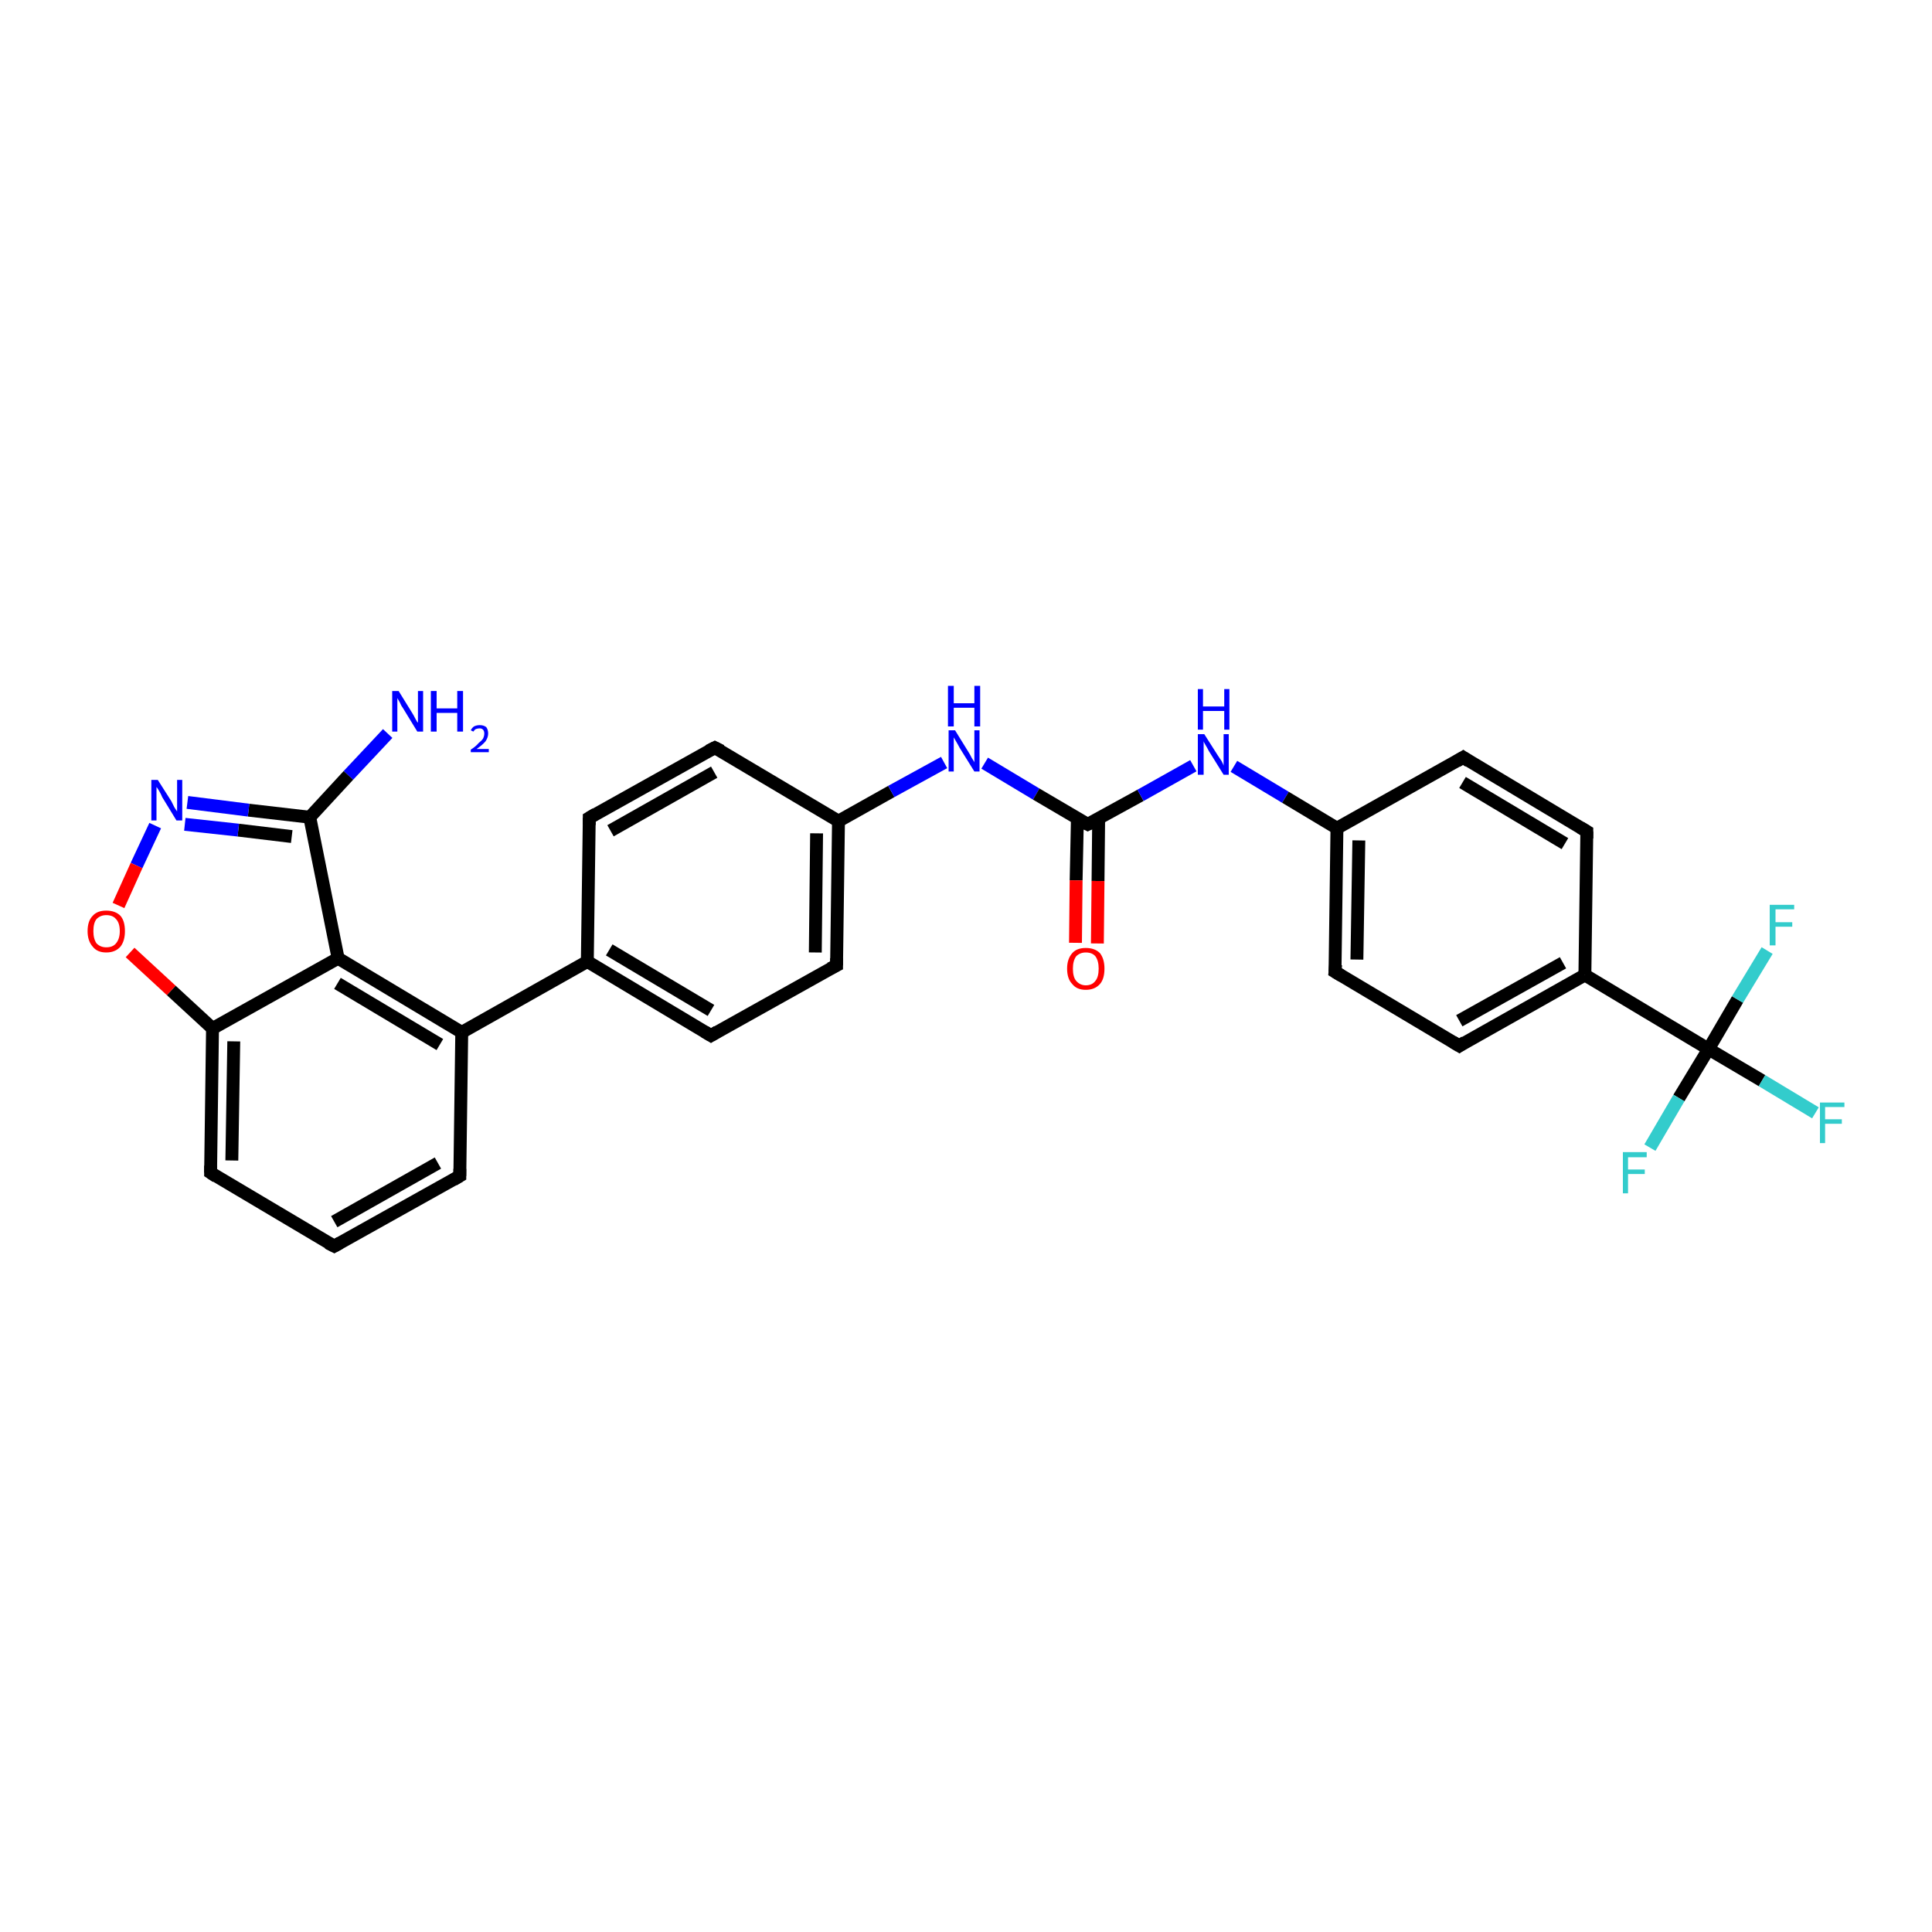 <?xml version='1.0' encoding='iso-8859-1'?>
<svg version='1.1' baseProfile='full'
              xmlns='http://www.w3.org/2000/svg'
                      xmlns:rdkit='http://www.rdkit.org/xml'
                      xmlns:xlink='http://www.w3.org/1999/xlink'
                  xml:space='preserve'
width='300px' height='300px' viewBox='0 0 300 300'>
<!-- END OF HEADER -->
<rect style='opacity:1.0;fill:#FFFFFF;stroke:none' width='300.0' height='300.0' x='0.0' y='0.0'> </rect>
<path class='bond-0 atom-0 atom-1' d='M 60.2,113.9 L 54.1,120.4' style='fill:none;fill-rule:evenodd;stroke:#0000FF;stroke-width:2.0px;stroke-linecap:butt;stroke-linejoin:miter;stroke-opacity:1' />
<path class='bond-0 atom-0 atom-1' d='M 54.1,120.4 L 48.1,126.9' style='fill:none;fill-rule:evenodd;stroke:#000000;stroke-width:2.0px;stroke-linecap:butt;stroke-linejoin:miter;stroke-opacity:1' />
<path class='bond-1 atom-1 atom-2' d='M 48.1,126.9 L 38.6,125.8' style='fill:none;fill-rule:evenodd;stroke:#000000;stroke-width:2.0px;stroke-linecap:butt;stroke-linejoin:miter;stroke-opacity:1' />
<path class='bond-1 atom-1 atom-2' d='M 38.6,125.8 L 29.1,124.6' style='fill:none;fill-rule:evenodd;stroke:#0000FF;stroke-width:2.0px;stroke-linecap:butt;stroke-linejoin:miter;stroke-opacity:1' />
<path class='bond-1 atom-1 atom-2' d='M 45.3,129.9 L 37.0,128.9' style='fill:none;fill-rule:evenodd;stroke:#000000;stroke-width:2.0px;stroke-linecap:butt;stroke-linejoin:miter;stroke-opacity:1' />
<path class='bond-1 atom-1 atom-2' d='M 37.0,128.9 L 28.7,128.0' style='fill:none;fill-rule:evenodd;stroke:#0000FF;stroke-width:2.0px;stroke-linecap:butt;stroke-linejoin:miter;stroke-opacity:1' />
<path class='bond-2 atom-2 atom-3' d='M 24.1,128.2 L 21.2,134.4' style='fill:none;fill-rule:evenodd;stroke:#0000FF;stroke-width:2.0px;stroke-linecap:butt;stroke-linejoin:miter;stroke-opacity:1' />
<path class='bond-2 atom-2 atom-3' d='M 21.2,134.4 L 18.4,140.6' style='fill:none;fill-rule:evenodd;stroke:#FF0000;stroke-width:2.0px;stroke-linecap:butt;stroke-linejoin:miter;stroke-opacity:1' />
<path class='bond-3 atom-3 atom-4' d='M 20.2,147.9 L 26.6,153.8' style='fill:none;fill-rule:evenodd;stroke:#FF0000;stroke-width:2.0px;stroke-linecap:butt;stroke-linejoin:miter;stroke-opacity:1' />
<path class='bond-3 atom-3 atom-4' d='M 26.6,153.8 L 33.0,159.7' style='fill:none;fill-rule:evenodd;stroke:#000000;stroke-width:2.0px;stroke-linecap:butt;stroke-linejoin:miter;stroke-opacity:1' />
<path class='bond-4 atom-4 atom-5' d='M 33.0,159.7 L 32.7,182.1' style='fill:none;fill-rule:evenodd;stroke:#000000;stroke-width:2.0px;stroke-linecap:butt;stroke-linejoin:miter;stroke-opacity:1' />
<path class='bond-4 atom-4 atom-5' d='M 36.3,161.7 L 36.0,180.2' style='fill:none;fill-rule:evenodd;stroke:#000000;stroke-width:2.0px;stroke-linecap:butt;stroke-linejoin:miter;stroke-opacity:1' />
<path class='bond-5 atom-5 atom-6' d='M 32.7,182.1 L 51.9,193.5' style='fill:none;fill-rule:evenodd;stroke:#000000;stroke-width:2.0px;stroke-linecap:butt;stroke-linejoin:miter;stroke-opacity:1' />
<path class='bond-6 atom-6 atom-7' d='M 51.9,193.5 L 71.4,182.6' style='fill:none;fill-rule:evenodd;stroke:#000000;stroke-width:2.0px;stroke-linecap:butt;stroke-linejoin:miter;stroke-opacity:1' />
<path class='bond-6 atom-6 atom-7' d='M 51.9,189.7 L 68.0,180.6' style='fill:none;fill-rule:evenodd;stroke:#000000;stroke-width:2.0px;stroke-linecap:butt;stroke-linejoin:miter;stroke-opacity:1' />
<path class='bond-7 atom-7 atom-8' d='M 71.4,182.6 L 71.7,160.3' style='fill:none;fill-rule:evenodd;stroke:#000000;stroke-width:2.0px;stroke-linecap:butt;stroke-linejoin:miter;stroke-opacity:1' />
<path class='bond-8 atom-8 atom-9' d='M 71.7,160.3 L 91.2,149.3' style='fill:none;fill-rule:evenodd;stroke:#000000;stroke-width:2.0px;stroke-linecap:butt;stroke-linejoin:miter;stroke-opacity:1' />
<path class='bond-9 atom-9 atom-10' d='M 91.2,149.3 L 110.4,160.8' style='fill:none;fill-rule:evenodd;stroke:#000000;stroke-width:2.0px;stroke-linecap:butt;stroke-linejoin:miter;stroke-opacity:1' />
<path class='bond-9 atom-9 atom-10' d='M 94.6,147.5 L 110.4,156.9' style='fill:none;fill-rule:evenodd;stroke:#000000;stroke-width:2.0px;stroke-linecap:butt;stroke-linejoin:miter;stroke-opacity:1' />
<path class='bond-10 atom-10 atom-11' d='M 110.4,160.8 L 129.9,149.9' style='fill:none;fill-rule:evenodd;stroke:#000000;stroke-width:2.0px;stroke-linecap:butt;stroke-linejoin:miter;stroke-opacity:1' />
<path class='bond-11 atom-11 atom-12' d='M 129.9,149.9 L 130.2,127.5' style='fill:none;fill-rule:evenodd;stroke:#000000;stroke-width:2.0px;stroke-linecap:butt;stroke-linejoin:miter;stroke-opacity:1' />
<path class='bond-11 atom-11 atom-12' d='M 126.6,147.9 L 126.8,129.4' style='fill:none;fill-rule:evenodd;stroke:#000000;stroke-width:2.0px;stroke-linecap:butt;stroke-linejoin:miter;stroke-opacity:1' />
<path class='bond-12 atom-12 atom-13' d='M 130.2,127.5 L 138.4,122.9' style='fill:none;fill-rule:evenodd;stroke:#000000;stroke-width:2.0px;stroke-linecap:butt;stroke-linejoin:miter;stroke-opacity:1' />
<path class='bond-12 atom-12 atom-13' d='M 138.4,122.9 L 146.6,118.4' style='fill:none;fill-rule:evenodd;stroke:#0000FF;stroke-width:2.0px;stroke-linecap:butt;stroke-linejoin:miter;stroke-opacity:1' />
<path class='bond-13 atom-13 atom-14' d='M 152.9,118.5 L 160.9,123.3' style='fill:none;fill-rule:evenodd;stroke:#0000FF;stroke-width:2.0px;stroke-linecap:butt;stroke-linejoin:miter;stroke-opacity:1' />
<path class='bond-13 atom-13 atom-14' d='M 160.9,123.3 L 168.9,128.0' style='fill:none;fill-rule:evenodd;stroke:#000000;stroke-width:2.0px;stroke-linecap:butt;stroke-linejoin:miter;stroke-opacity:1' />
<path class='bond-14 atom-14 atom-15' d='M 167.3,127.0 L 167.1,136.7' style='fill:none;fill-rule:evenodd;stroke:#000000;stroke-width:2.0px;stroke-linecap:butt;stroke-linejoin:miter;stroke-opacity:1' />
<path class='bond-14 atom-14 atom-15' d='M 167.1,136.7 L 167.0,146.4' style='fill:none;fill-rule:evenodd;stroke:#FF0000;stroke-width:2.0px;stroke-linecap:butt;stroke-linejoin:miter;stroke-opacity:1' />
<path class='bond-14 atom-14 atom-15' d='M 170.6,127.1 L 170.5,136.8' style='fill:none;fill-rule:evenodd;stroke:#000000;stroke-width:2.0px;stroke-linecap:butt;stroke-linejoin:miter;stroke-opacity:1' />
<path class='bond-14 atom-14 atom-15' d='M 170.5,136.8 L 170.4,146.5' style='fill:none;fill-rule:evenodd;stroke:#FF0000;stroke-width:2.0px;stroke-linecap:butt;stroke-linejoin:miter;stroke-opacity:1' />
<path class='bond-15 atom-14 atom-16' d='M 168.9,128.0 L 177.1,123.5' style='fill:none;fill-rule:evenodd;stroke:#000000;stroke-width:2.0px;stroke-linecap:butt;stroke-linejoin:miter;stroke-opacity:1' />
<path class='bond-15 atom-14 atom-16' d='M 177.1,123.5 L 185.3,118.9' style='fill:none;fill-rule:evenodd;stroke:#0000FF;stroke-width:2.0px;stroke-linecap:butt;stroke-linejoin:miter;stroke-opacity:1' />
<path class='bond-16 atom-16 atom-17' d='M 191.6,119.0 L 199.6,123.8' style='fill:none;fill-rule:evenodd;stroke:#0000FF;stroke-width:2.0px;stroke-linecap:butt;stroke-linejoin:miter;stroke-opacity:1' />
<path class='bond-16 atom-16 atom-17' d='M 199.6,123.8 L 207.6,128.6' style='fill:none;fill-rule:evenodd;stroke:#000000;stroke-width:2.0px;stroke-linecap:butt;stroke-linejoin:miter;stroke-opacity:1' />
<path class='bond-17 atom-17 atom-18' d='M 207.6,128.6 L 207.3,150.9' style='fill:none;fill-rule:evenodd;stroke:#000000;stroke-width:2.0px;stroke-linecap:butt;stroke-linejoin:miter;stroke-opacity:1' />
<path class='bond-17 atom-17 atom-18' d='M 211.0,130.5 L 210.7,149.0' style='fill:none;fill-rule:evenodd;stroke:#000000;stroke-width:2.0px;stroke-linecap:butt;stroke-linejoin:miter;stroke-opacity:1' />
<path class='bond-18 atom-18 atom-19' d='M 207.3,150.9 L 226.6,162.4' style='fill:none;fill-rule:evenodd;stroke:#000000;stroke-width:2.0px;stroke-linecap:butt;stroke-linejoin:miter;stroke-opacity:1' />
<path class='bond-19 atom-19 atom-20' d='M 226.6,162.4 L 246.1,151.4' style='fill:none;fill-rule:evenodd;stroke:#000000;stroke-width:2.0px;stroke-linecap:butt;stroke-linejoin:miter;stroke-opacity:1' />
<path class='bond-19 atom-19 atom-20' d='M 226.6,158.5 L 242.7,149.5' style='fill:none;fill-rule:evenodd;stroke:#000000;stroke-width:2.0px;stroke-linecap:butt;stroke-linejoin:miter;stroke-opacity:1' />
<path class='bond-20 atom-20 atom-21' d='M 246.1,151.4 L 246.4,129.1' style='fill:none;fill-rule:evenodd;stroke:#000000;stroke-width:2.0px;stroke-linecap:butt;stroke-linejoin:miter;stroke-opacity:1' />
<path class='bond-21 atom-21 atom-22' d='M 246.4,129.1 L 227.2,117.6' style='fill:none;fill-rule:evenodd;stroke:#000000;stroke-width:2.0px;stroke-linecap:butt;stroke-linejoin:miter;stroke-opacity:1' />
<path class='bond-21 atom-21 atom-22' d='M 243.0,131.0 L 227.1,121.5' style='fill:none;fill-rule:evenodd;stroke:#000000;stroke-width:2.0px;stroke-linecap:butt;stroke-linejoin:miter;stroke-opacity:1' />
<path class='bond-22 atom-20 atom-23' d='M 246.1,151.4 L 265.3,162.9' style='fill:none;fill-rule:evenodd;stroke:#000000;stroke-width:2.0px;stroke-linecap:butt;stroke-linejoin:miter;stroke-opacity:1' />
<path class='bond-23 atom-23 atom-24' d='M 265.3,162.9 L 273.6,167.8' style='fill:none;fill-rule:evenodd;stroke:#000000;stroke-width:2.0px;stroke-linecap:butt;stroke-linejoin:miter;stroke-opacity:1' />
<path class='bond-23 atom-23 atom-24' d='M 273.6,167.8 L 281.9,172.8' style='fill:none;fill-rule:evenodd;stroke:#33CCCC;stroke-width:2.0px;stroke-linecap:butt;stroke-linejoin:miter;stroke-opacity:1' />
<path class='bond-24 atom-23 atom-25' d='M 265.3,162.9 L 260.7,170.5' style='fill:none;fill-rule:evenodd;stroke:#000000;stroke-width:2.0px;stroke-linecap:butt;stroke-linejoin:miter;stroke-opacity:1' />
<path class='bond-24 atom-23 atom-25' d='M 260.7,170.5 L 256.2,178.2' style='fill:none;fill-rule:evenodd;stroke:#33CCCC;stroke-width:2.0px;stroke-linecap:butt;stroke-linejoin:miter;stroke-opacity:1' />
<path class='bond-25 atom-23 atom-26' d='M 265.3,162.9 L 269.8,155.2' style='fill:none;fill-rule:evenodd;stroke:#000000;stroke-width:2.0px;stroke-linecap:butt;stroke-linejoin:miter;stroke-opacity:1' />
<path class='bond-25 atom-23 atom-26' d='M 269.8,155.2 L 274.4,147.6' style='fill:none;fill-rule:evenodd;stroke:#33CCCC;stroke-width:2.0px;stroke-linecap:butt;stroke-linejoin:miter;stroke-opacity:1' />
<path class='bond-26 atom-12 atom-27' d='M 130.2,127.5 L 111.0,116.1' style='fill:none;fill-rule:evenodd;stroke:#000000;stroke-width:2.0px;stroke-linecap:butt;stroke-linejoin:miter;stroke-opacity:1' />
<path class='bond-27 atom-27 atom-28' d='M 111.0,116.1 L 91.5,127.0' style='fill:none;fill-rule:evenodd;stroke:#000000;stroke-width:2.0px;stroke-linecap:butt;stroke-linejoin:miter;stroke-opacity:1' />
<path class='bond-27 atom-27 atom-28' d='M 110.9,119.9 L 94.8,129.0' style='fill:none;fill-rule:evenodd;stroke:#000000;stroke-width:2.0px;stroke-linecap:butt;stroke-linejoin:miter;stroke-opacity:1' />
<path class='bond-28 atom-8 atom-29' d='M 71.7,160.3 L 52.5,148.8' style='fill:none;fill-rule:evenodd;stroke:#000000;stroke-width:2.0px;stroke-linecap:butt;stroke-linejoin:miter;stroke-opacity:1' />
<path class='bond-28 atom-8 atom-29' d='M 68.3,162.2 L 52.4,152.7' style='fill:none;fill-rule:evenodd;stroke:#000000;stroke-width:2.0px;stroke-linecap:butt;stroke-linejoin:miter;stroke-opacity:1' />
<path class='bond-29 atom-29 atom-1' d='M 52.5,148.8 L 48.1,126.9' style='fill:none;fill-rule:evenodd;stroke:#000000;stroke-width:2.0px;stroke-linecap:butt;stroke-linejoin:miter;stroke-opacity:1' />
<path class='bond-30 atom-29 atom-4' d='M 52.5,148.8 L 33.0,159.7' style='fill:none;fill-rule:evenodd;stroke:#000000;stroke-width:2.0px;stroke-linecap:butt;stroke-linejoin:miter;stroke-opacity:1' />
<path class='bond-31 atom-28 atom-9' d='M 91.5,127.0 L 91.2,149.3' style='fill:none;fill-rule:evenodd;stroke:#000000;stroke-width:2.0px;stroke-linecap:butt;stroke-linejoin:miter;stroke-opacity:1' />
<path class='bond-32 atom-22 atom-17' d='M 227.2,117.6 L 207.6,128.6' style='fill:none;fill-rule:evenodd;stroke:#000000;stroke-width:2.0px;stroke-linecap:butt;stroke-linejoin:miter;stroke-opacity:1' />
<path d='M 32.7,181.0 L 32.7,182.1 L 33.6,182.7' style='fill:none;stroke:#000000;stroke-width:2.0px;stroke-linecap:butt;stroke-linejoin:miter;stroke-opacity:1;' />
<path d='M 50.9,193.0 L 51.9,193.5 L 52.8,193.0' style='fill:none;stroke:#000000;stroke-width:2.0px;stroke-linecap:butt;stroke-linejoin:miter;stroke-opacity:1;' />
<path d='M 70.4,183.2 L 71.4,182.6 L 71.4,181.5' style='fill:none;stroke:#000000;stroke-width:2.0px;stroke-linecap:butt;stroke-linejoin:miter;stroke-opacity:1;' />
<path d='M 109.4,160.2 L 110.4,160.8 L 111.4,160.2' style='fill:none;stroke:#000000;stroke-width:2.0px;stroke-linecap:butt;stroke-linejoin:miter;stroke-opacity:1;' />
<path d='M 128.9,150.4 L 129.9,149.9 L 129.9,148.8' style='fill:none;stroke:#000000;stroke-width:2.0px;stroke-linecap:butt;stroke-linejoin:miter;stroke-opacity:1;' />
<path d='M 168.5,127.8 L 168.9,128.0 L 169.3,127.8' style='fill:none;stroke:#000000;stroke-width:2.0px;stroke-linecap:butt;stroke-linejoin:miter;stroke-opacity:1;' />
<path d='M 207.4,149.8 L 207.3,150.9 L 208.3,151.5' style='fill:none;stroke:#000000;stroke-width:2.0px;stroke-linecap:butt;stroke-linejoin:miter;stroke-opacity:1;' />
<path d='M 225.6,161.8 L 226.6,162.4 L 227.5,161.8' style='fill:none;stroke:#000000;stroke-width:2.0px;stroke-linecap:butt;stroke-linejoin:miter;stroke-opacity:1;' />
<path d='M 246.4,130.2 L 246.4,129.1 L 245.4,128.5' style='fill:none;stroke:#000000;stroke-width:2.0px;stroke-linecap:butt;stroke-linejoin:miter;stroke-opacity:1;' />
<path d='M 228.1,118.2 L 227.2,117.6 L 226.2,118.2' style='fill:none;stroke:#000000;stroke-width:2.0px;stroke-linecap:butt;stroke-linejoin:miter;stroke-opacity:1;' />
<path d='M 112.0,116.6 L 111.0,116.1 L 110.0,116.6' style='fill:none;stroke:#000000;stroke-width:2.0px;stroke-linecap:butt;stroke-linejoin:miter;stroke-opacity:1;' />
<path d='M 92.5,126.4 L 91.5,127.0 L 91.5,128.1' style='fill:none;stroke:#000000;stroke-width:2.0px;stroke-linecap:butt;stroke-linejoin:miter;stroke-opacity:1;' />
<path class='atom-0' d='M 61.9 107.3
L 64.0 110.7
Q 64.2 111.0, 64.5 111.6
Q 64.8 112.2, 64.9 112.2
L 64.9 107.3
L 65.7 107.3
L 65.7 113.6
L 64.8 113.6
L 62.6 110.0
Q 62.3 109.6, 62.1 109.1
Q 61.8 108.6, 61.7 108.4
L 61.7 113.6
L 60.9 113.6
L 60.9 107.3
L 61.9 107.3
' fill='#0000FF'/>
<path class='atom-0' d='M 66.9 107.3
L 67.8 107.3
L 67.8 110.0
L 71.0 110.0
L 71.0 107.3
L 71.9 107.3
L 71.9 113.6
L 71.0 113.6
L 71.0 110.7
L 67.8 110.7
L 67.8 113.6
L 66.9 113.6
L 66.9 107.3
' fill='#0000FF'/>
<path class='atom-0' d='M 73.1 113.4
Q 73.3 113.0, 73.6 112.8
Q 74.0 112.6, 74.5 112.6
Q 75.1 112.6, 75.5 112.9
Q 75.8 113.3, 75.8 113.9
Q 75.8 114.5, 75.4 115.1
Q 74.9 115.7, 74.0 116.3
L 75.9 116.3
L 75.9 116.8
L 73.1 116.8
L 73.1 116.4
Q 73.9 115.9, 74.3 115.4
Q 74.8 115.0, 75.0 114.7
Q 75.2 114.3, 75.2 113.9
Q 75.2 113.5, 75.0 113.3
Q 74.8 113.1, 74.5 113.1
Q 74.2 113.1, 73.9 113.2
Q 73.7 113.3, 73.5 113.6
L 73.1 113.4
' fill='#0000FF'/>
<path class='atom-2' d='M 24.5 121.1
L 26.6 124.4
Q 26.8 124.8, 27.1 125.4
Q 27.5 126.0, 27.5 126.0
L 27.5 121.1
L 28.3 121.1
L 28.3 127.4
L 27.4 127.4
L 25.2 123.8
Q 25.0 123.3, 24.7 122.8
Q 24.4 122.3, 24.3 122.2
L 24.3 127.4
L 23.5 127.4
L 23.5 121.1
L 24.5 121.1
' fill='#0000FF'/>
<path class='atom-3' d='M 13.6 144.6
Q 13.6 143.0, 14.4 142.2
Q 15.1 141.4, 16.5 141.4
Q 17.9 141.4, 18.7 142.2
Q 19.4 143.0, 19.4 144.6
Q 19.4 146.1, 18.7 147.0
Q 17.9 147.9, 16.5 147.9
Q 15.1 147.9, 14.4 147.0
Q 13.6 146.1, 13.6 144.6
M 16.5 147.1
Q 17.5 147.1, 18.0 146.5
Q 18.6 145.8, 18.6 144.6
Q 18.6 143.3, 18.0 142.7
Q 17.5 142.1, 16.5 142.1
Q 15.6 142.1, 15.0 142.7
Q 14.5 143.3, 14.5 144.6
Q 14.5 145.8, 15.0 146.5
Q 15.6 147.1, 16.5 147.1
' fill='#FF0000'/>
<path class='atom-13' d='M 148.3 113.4
L 150.4 116.8
Q 150.6 117.1, 150.9 117.7
Q 151.3 118.3, 151.3 118.4
L 151.3 113.4
L 152.1 113.4
L 152.1 119.8
L 151.3 119.8
L 149.0 116.1
Q 148.8 115.7, 148.5 115.2
Q 148.2 114.7, 148.1 114.5
L 148.1 119.8
L 147.3 119.8
L 147.3 113.4
L 148.3 113.4
' fill='#0000FF'/>
<path class='atom-13' d='M 147.2 106.5
L 148.1 106.5
L 148.1 109.2
L 151.3 109.2
L 151.3 106.5
L 152.2 106.5
L 152.2 112.8
L 151.3 112.8
L 151.3 109.9
L 148.1 109.9
L 148.1 112.8
L 147.2 112.8
L 147.2 106.5
' fill='#0000FF'/>
<path class='atom-15' d='M 165.7 150.4
Q 165.7 148.9, 166.5 148.0
Q 167.2 147.2, 168.6 147.2
Q 170.0 147.2, 170.8 148.0
Q 171.5 148.9, 171.5 150.4
Q 171.5 152.0, 170.8 152.8
Q 170.0 153.7, 168.6 153.7
Q 167.2 153.7, 166.5 152.8
Q 165.7 152.0, 165.7 150.4
M 168.6 153.0
Q 169.6 153.0, 170.1 152.3
Q 170.6 151.7, 170.6 150.4
Q 170.6 149.2, 170.1 148.5
Q 169.6 147.9, 168.6 147.9
Q 167.7 147.9, 167.1 148.5
Q 166.6 149.2, 166.6 150.4
Q 166.6 151.7, 167.1 152.3
Q 167.7 153.0, 168.6 153.0
' fill='#FF0000'/>
<path class='atom-16' d='M 187.0 114.0
L 189.1 117.3
Q 189.3 117.6, 189.7 118.2
Q 190.0 118.8, 190.0 118.9
L 190.0 114.0
L 190.8 114.0
L 190.8 120.3
L 190.0 120.3
L 187.7 116.6
Q 187.5 116.2, 187.2 115.7
Q 186.9 115.2, 186.9 115.1
L 186.9 120.3
L 186.0 120.3
L 186.0 114.0
L 187.0 114.0
' fill='#0000FF'/>
<path class='atom-16' d='M 186.0 107.0
L 186.8 107.0
L 186.8 109.7
L 190.1 109.7
L 190.1 107.0
L 190.9 107.0
L 190.9 113.3
L 190.1 113.3
L 190.1 110.4
L 186.8 110.4
L 186.8 113.3
L 186.0 113.3
L 186.0 107.0
' fill='#0000FF'/>
<path class='atom-24' d='M 282.6 171.2
L 286.4 171.2
L 286.4 171.9
L 283.4 171.9
L 283.4 173.8
L 286.0 173.8
L 286.0 174.5
L 283.4 174.5
L 283.4 177.5
L 282.6 177.5
L 282.6 171.2
' fill='#33CCCC'/>
<path class='atom-25' d='M 252.0 178.9
L 255.7 178.9
L 255.7 179.7
L 252.8 179.7
L 252.8 181.6
L 255.4 181.6
L 255.4 182.3
L 252.8 182.3
L 252.8 185.3
L 252.0 185.3
L 252.0 178.9
' fill='#33CCCC'/>
<path class='atom-26' d='M 274.8 140.5
L 278.6 140.5
L 278.6 141.2
L 275.7 141.2
L 275.7 143.2
L 278.3 143.2
L 278.3 143.9
L 275.7 143.9
L 275.7 146.8
L 274.8 146.8
L 274.8 140.5
' fill='#33CCCC'/>
</svg>
